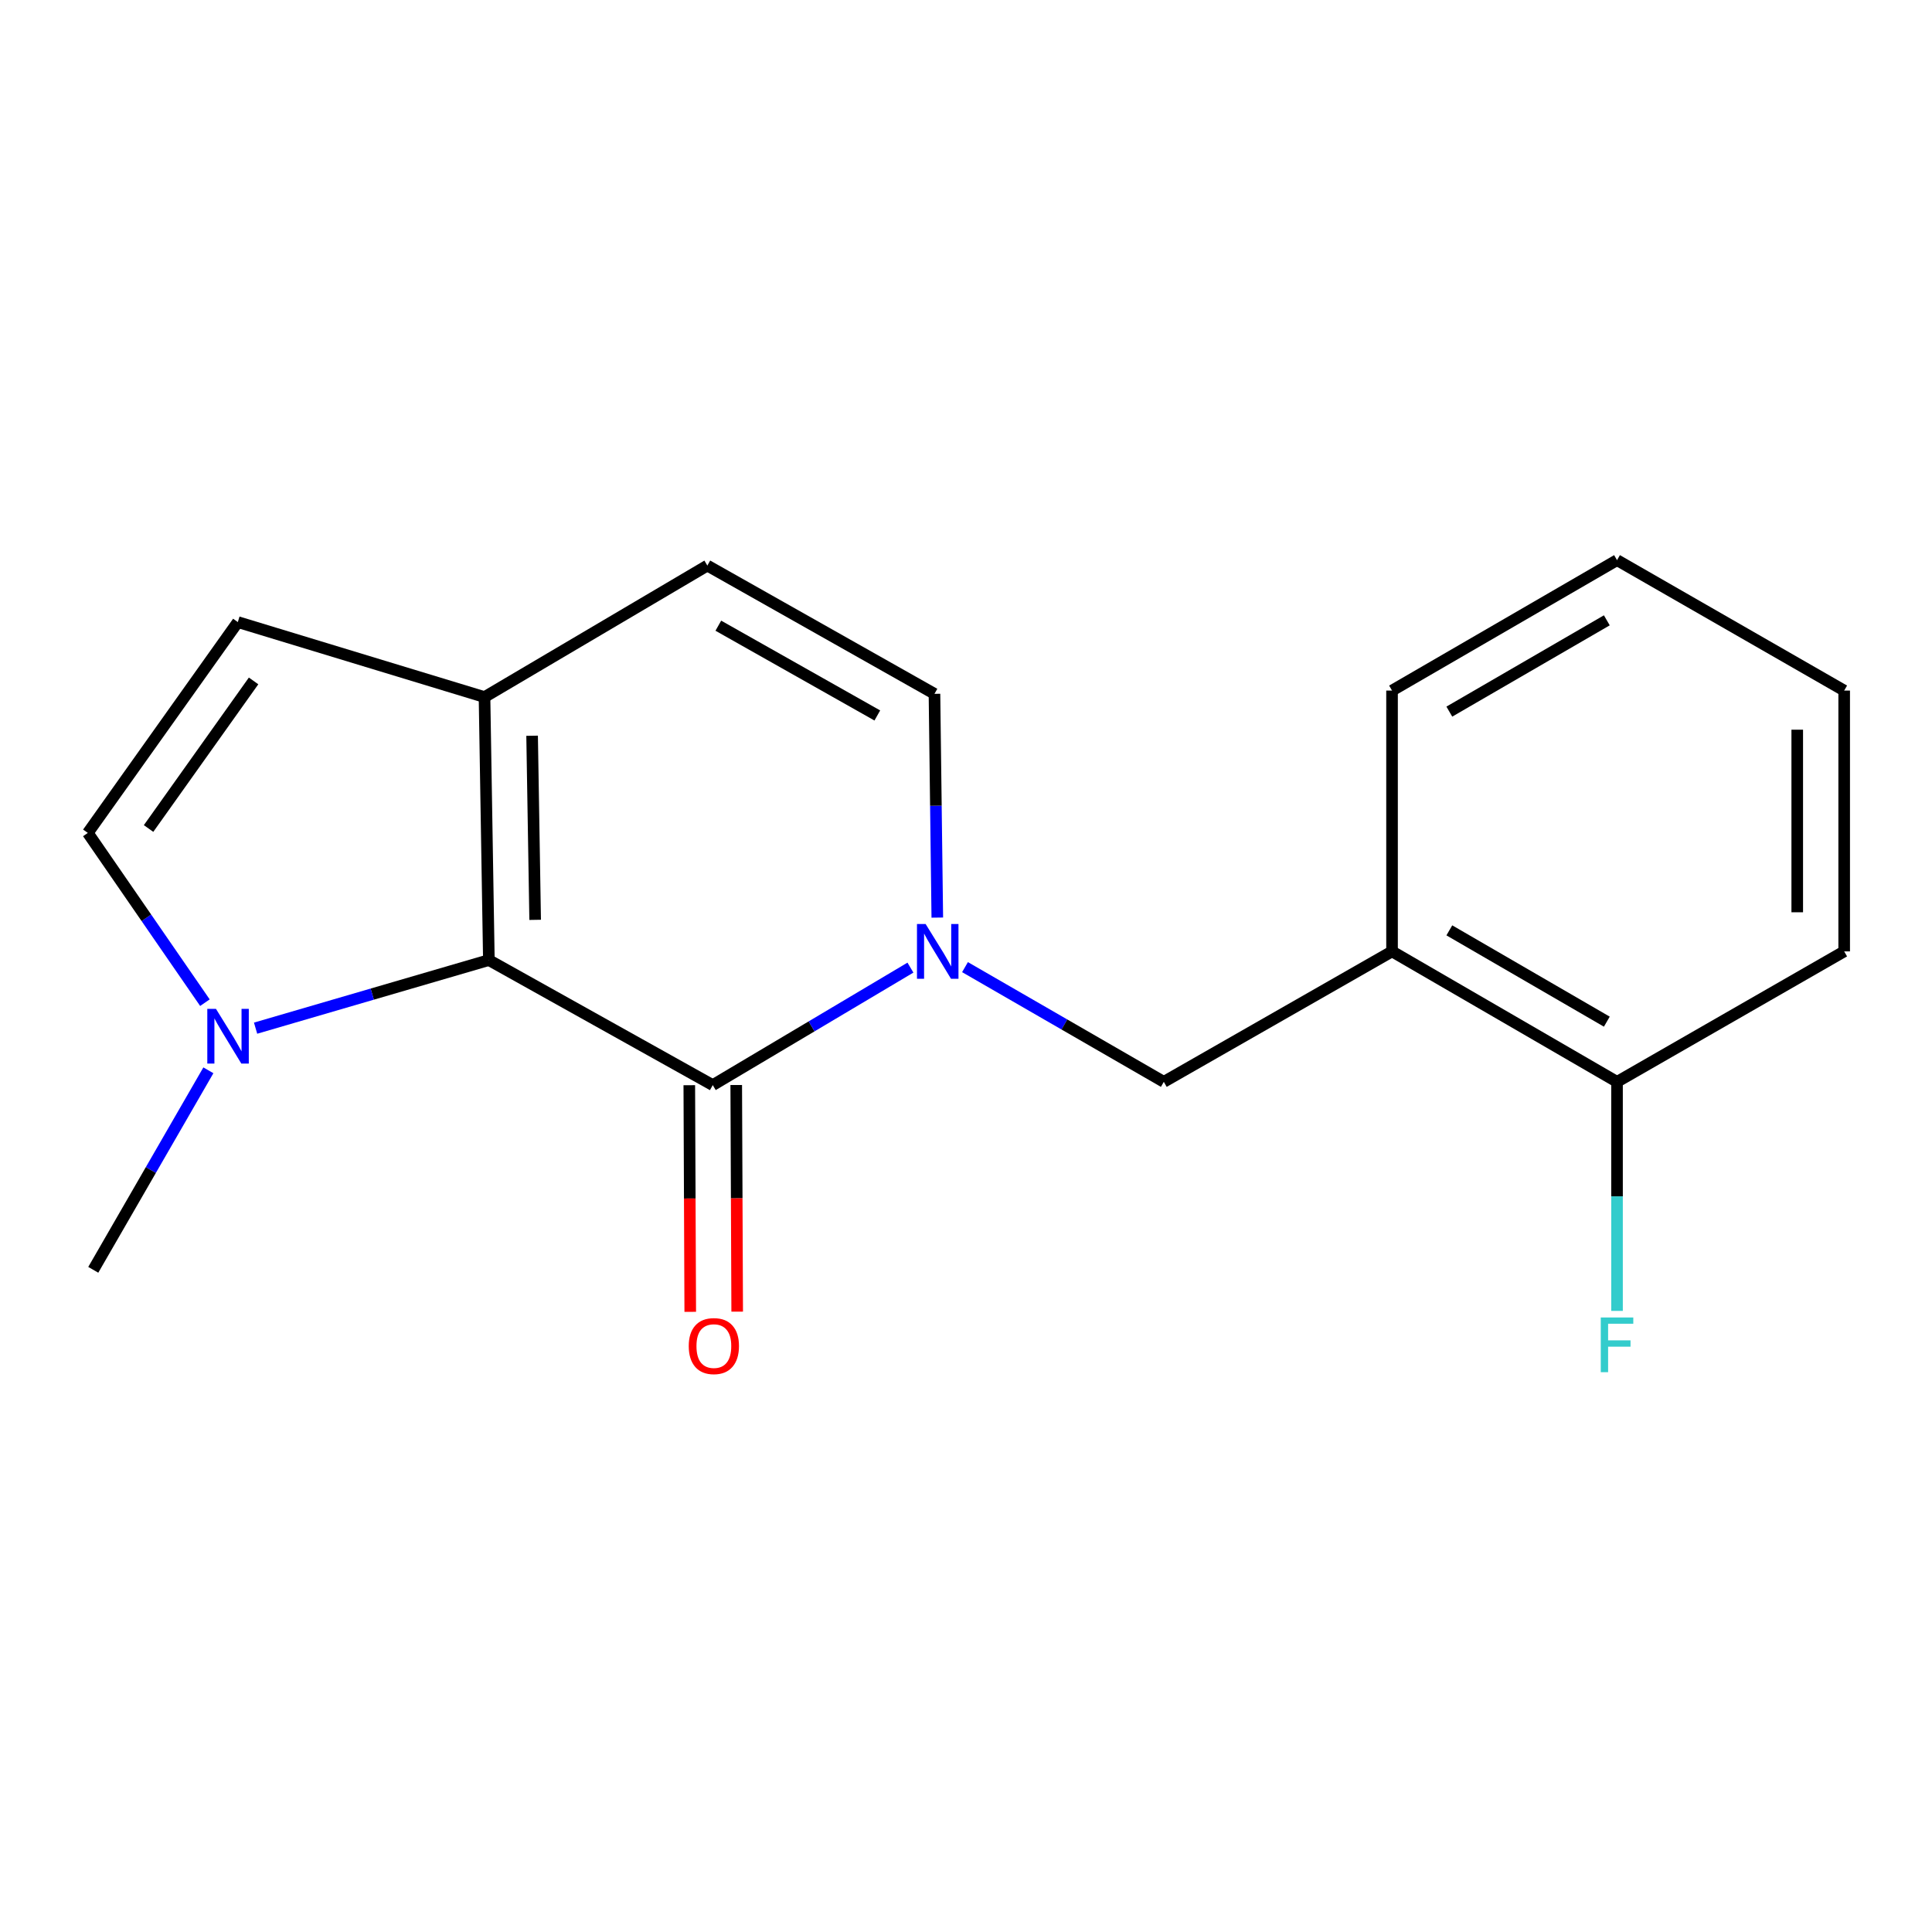 <?xml version='1.0' encoding='iso-8859-1'?>
<svg version='1.1' baseProfile='full'
              xmlns='http://www.w3.org/2000/svg'
                      xmlns:rdkit='http://www.rdkit.org/xml'
                      xmlns:xlink='http://www.w3.org/1999/xlink'
                  xml:space='preserve'
width='1000px' height='1000px' viewBox='0 0 1000 1000'>
<!-- END OF HEADER -->
<rect style='opacity:1.0;fill:#FFFFFF;stroke:none' width='1000' height='1000' x='0' y='0'> </rect>
<path class='bond-0' d='M 368.927,561.649 L 420.084,531.243' style='fill:none;fill-rule:evenodd;stroke:#000000;stroke-width:6px;stroke-linecap:butt;stroke-linejoin:miter;stroke-opacity:1' />
<path class='bond-0' d='M 420.084,531.243 L 471.241,500.837' style='fill:none;fill-rule:evenodd;stroke:#0000FF;stroke-width:6px;stroke-linecap:butt;stroke-linejoin:miter;stroke-opacity:1' />
<path class='bond-1' d='M 368.927,561.649 L 253.039,496.936' style='fill:none;fill-rule:evenodd;stroke:#000000;stroke-width:6px;stroke-linecap:butt;stroke-linejoin:miter;stroke-opacity:1' />
<path class='bond-10' d='M 356.778,561.7 L 357.024,620.353' style='fill:none;fill-rule:evenodd;stroke:#000000;stroke-width:6px;stroke-linecap:butt;stroke-linejoin:miter;stroke-opacity:1' />
<path class='bond-10' d='M 357.024,620.353 L 357.27,679.006' style='fill:none;fill-rule:evenodd;stroke:#FF0000;stroke-width:6px;stroke-linecap:butt;stroke-linejoin:miter;stroke-opacity:1' />
<path class='bond-10' d='M 381.075,561.598 L 381.322,620.251' style='fill:none;fill-rule:evenodd;stroke:#000000;stroke-width:6px;stroke-linecap:butt;stroke-linejoin:miter;stroke-opacity:1' />
<path class='bond-10' d='M 381.322,620.251 L 381.568,678.904' style='fill:none;fill-rule:evenodd;stroke:#FF0000;stroke-width:6px;stroke-linecap:butt;stroke-linejoin:miter;stroke-opacity:1' />
<path class='bond-4' d='M 485.146,474.947 L 484.413,417.037' style='fill:none;fill-rule:evenodd;stroke:#0000FF;stroke-width:6px;stroke-linecap:butt;stroke-linejoin:miter;stroke-opacity:1' />
<path class='bond-4' d='M 484.413,417.037 L 483.68,359.126' style='fill:none;fill-rule:evenodd;stroke:#000000;stroke-width:6px;stroke-linecap:butt;stroke-linejoin:miter;stroke-opacity:1' />
<path class='bond-6' d='M 499.485,500.586 L 550.937,530.274' style='fill:none;fill-rule:evenodd;stroke:#0000FF;stroke-width:6px;stroke-linecap:butt;stroke-linejoin:miter;stroke-opacity:1' />
<path class='bond-6' d='M 550.937,530.274 L 602.388,559.962' style='fill:none;fill-rule:evenodd;stroke:#000000;stroke-width:6px;stroke-linecap:butt;stroke-linejoin:miter;stroke-opacity:1' />
<path class='bond-2' d='M 253.039,496.936 L 192.666,514.557' style='fill:none;fill-rule:evenodd;stroke:#000000;stroke-width:6px;stroke-linecap:butt;stroke-linejoin:miter;stroke-opacity:1' />
<path class='bond-2' d='M 192.666,514.557 L 132.294,532.178' style='fill:none;fill-rule:evenodd;stroke:#0000FF;stroke-width:6px;stroke-linecap:butt;stroke-linejoin:miter;stroke-opacity:1' />
<path class='bond-3' d='M 253.039,496.936 L 250.785,360.8' style='fill:none;fill-rule:evenodd;stroke:#000000;stroke-width:6px;stroke-linecap:butt;stroke-linejoin:miter;stroke-opacity:1' />
<path class='bond-3' d='M 276.996,476.113 L 275.418,380.818' style='fill:none;fill-rule:evenodd;stroke:#000000;stroke-width:6px;stroke-linecap:butt;stroke-linejoin:miter;stroke-opacity:1' />
<path class='bond-5' d='M 106.066,518.983 L 75.76,475.049' style='fill:none;fill-rule:evenodd;stroke:#0000FF;stroke-width:6px;stroke-linecap:butt;stroke-linejoin:miter;stroke-opacity:1' />
<path class='bond-5' d='M 75.76,475.049 L 45.455,431.115' style='fill:none;fill-rule:evenodd;stroke:#000000;stroke-width:6px;stroke-linecap:butt;stroke-linejoin:miter;stroke-opacity:1' />
<path class='bond-13' d='M 107.855,553.989 L 78.065,605.625' style='fill:none;fill-rule:evenodd;stroke:#0000FF;stroke-width:6px;stroke-linecap:butt;stroke-linejoin:miter;stroke-opacity:1' />
<path class='bond-13' d='M 78.065,605.625 L 48.276,657.261' style='fill:none;fill-rule:evenodd;stroke:#000000;stroke-width:6px;stroke-linecap:butt;stroke-linejoin:miter;stroke-opacity:1' />
<path class='bond-7' d='M 250.785,360.8 L 366.119,292.739' style='fill:none;fill-rule:evenodd;stroke:#000000;stroke-width:6px;stroke-linecap:butt;stroke-linejoin:miter;stroke-opacity:1' />
<path class='bond-8' d='M 250.785,360.8 L 123.1,321.991' style='fill:none;fill-rule:evenodd;stroke:#000000;stroke-width:6px;stroke-linecap:butt;stroke-linejoin:miter;stroke-opacity:1' />
<path class='bond-19' d='M 483.68,359.126 L 366.119,292.739' style='fill:none;fill-rule:evenodd;stroke:#000000;stroke-width:6px;stroke-linecap:butt;stroke-linejoin:miter;stroke-opacity:1' />
<path class='bond-19' d='M 454.098,370.326 L 371.805,323.855' style='fill:none;fill-rule:evenodd;stroke:#000000;stroke-width:6px;stroke-linecap:butt;stroke-linejoin:miter;stroke-opacity:1' />
<path class='bond-18' d='M 45.455,431.115 L 123.1,321.991' style='fill:none;fill-rule:evenodd;stroke:#000000;stroke-width:6px;stroke-linecap:butt;stroke-linejoin:miter;stroke-opacity:1' />
<path class='bond-18' d='M 76.899,428.833 L 131.251,352.446' style='fill:none;fill-rule:evenodd;stroke:#000000;stroke-width:6px;stroke-linecap:butt;stroke-linejoin:miter;stroke-opacity:1' />
<path class='bond-9' d='M 602.388,559.962 L 720.517,492.44' style='fill:none;fill-rule:evenodd;stroke:#000000;stroke-width:6px;stroke-linecap:butt;stroke-linejoin:miter;stroke-opacity:1' />
<path class='bond-11' d='M 720.517,492.44 L 836.971,559.962' style='fill:none;fill-rule:evenodd;stroke:#000000;stroke-width:6px;stroke-linecap:butt;stroke-linejoin:miter;stroke-opacity:1' />
<path class='bond-11' d='M 750.172,481.548 L 831.69,528.813' style='fill:none;fill-rule:evenodd;stroke:#000000;stroke-width:6px;stroke-linecap:butt;stroke-linejoin:miter;stroke-opacity:1' />
<path class='bond-14' d='M 720.517,492.44 L 720.517,357.439' style='fill:none;fill-rule:evenodd;stroke:#000000;stroke-width:6px;stroke-linecap:butt;stroke-linejoin:miter;stroke-opacity:1' />
<path class='bond-12' d='M 836.971,559.962 L 836.971,619.241' style='fill:none;fill-rule:evenodd;stroke:#000000;stroke-width:6px;stroke-linecap:butt;stroke-linejoin:miter;stroke-opacity:1' />
<path class='bond-12' d='M 836.971,619.241 L 836.971,678.52' style='fill:none;fill-rule:evenodd;stroke:#33CCCC;stroke-width:6px;stroke-linecap:butt;stroke-linejoin:miter;stroke-opacity:1' />
<path class='bond-15' d='M 836.971,559.962 L 954.545,492.44' style='fill:none;fill-rule:evenodd;stroke:#000000;stroke-width:6px;stroke-linecap:butt;stroke-linejoin:miter;stroke-opacity:1' />
<path class='bond-16' d='M 720.517,357.439 L 836.971,289.931' style='fill:none;fill-rule:evenodd;stroke:#000000;stroke-width:6px;stroke-linecap:butt;stroke-linejoin:miter;stroke-opacity:1' />
<path class='bond-16' d='M 750.171,368.334 L 831.689,321.079' style='fill:none;fill-rule:evenodd;stroke:#000000;stroke-width:6px;stroke-linecap:butt;stroke-linejoin:miter;stroke-opacity:1' />
<path class='bond-20' d='M 954.545,492.44 L 954.545,357.439' style='fill:none;fill-rule:evenodd;stroke:#000000;stroke-width:6px;stroke-linecap:butt;stroke-linejoin:miter;stroke-opacity:1' />
<path class='bond-20' d='M 930.248,472.19 L 930.248,377.689' style='fill:none;fill-rule:evenodd;stroke:#000000;stroke-width:6px;stroke-linecap:butt;stroke-linejoin:miter;stroke-opacity:1' />
<path class='bond-17' d='M 836.971,289.931 L 954.545,357.439' style='fill:none;fill-rule:evenodd;stroke:#000000;stroke-width:6px;stroke-linecap:butt;stroke-linejoin:miter;stroke-opacity:1' />
<path  class='atom-1' d='M 479.107 478.28
L 488.387 493.28
Q 489.307 494.76, 490.787 497.44
Q 492.267 500.12, 492.347 500.28
L 492.347 478.28
L 496.107 478.28
L 496.107 506.6
L 492.227 506.6
L 482.267 490.2
Q 481.107 488.28, 479.867 486.08
Q 478.667 483.88, 478.307 483.2
L 478.307 506.6
L 474.627 506.6
L 474.627 478.28
L 479.107 478.28
' fill='#0000FF'/>
<path  class='atom-3' d='M 111.778 522.179
L 121.058 537.179
Q 121.978 538.659, 123.458 541.339
Q 124.938 544.019, 125.018 544.179
L 125.018 522.179
L 128.778 522.179
L 128.778 550.499
L 124.898 550.499
L 114.938 534.099
Q 113.778 532.179, 112.538 529.979
Q 111.338 527.779, 110.978 527.099
L 110.978 550.499
L 107.298 550.499
L 107.298 522.179
L 111.778 522.179
' fill='#0000FF'/>
<path  class='atom-11' d='M 356.493 696.73
Q 356.493 689.93, 359.853 686.13
Q 363.213 682.33, 369.493 682.33
Q 375.773 682.33, 379.133 686.13
Q 382.493 689.93, 382.493 696.73
Q 382.493 703.61, 379.093 707.53
Q 375.693 711.41, 369.493 711.41
Q 363.253 711.41, 359.853 707.53
Q 356.493 703.65, 356.493 696.73
M 369.493 708.21
Q 373.813 708.21, 376.133 705.33
Q 378.493 702.41, 378.493 696.73
Q 378.493 691.17, 376.133 688.37
Q 373.813 685.53, 369.493 685.53
Q 365.173 685.53, 362.813 688.33
Q 360.493 691.13, 360.493 696.73
Q 360.493 702.45, 362.813 705.33
Q 365.173 708.21, 369.493 708.21
' fill='#FF0000'/>
<path  class='atom-13' d='M 828.551 681.924
L 845.391 681.924
L 845.391 685.164
L 832.351 685.164
L 832.351 693.764
L 843.951 693.764
L 843.951 697.044
L 832.351 697.044
L 832.351 710.244
L 828.551 710.244
L 828.551 681.924
' fill='#33CCCC'/>
</svg>

